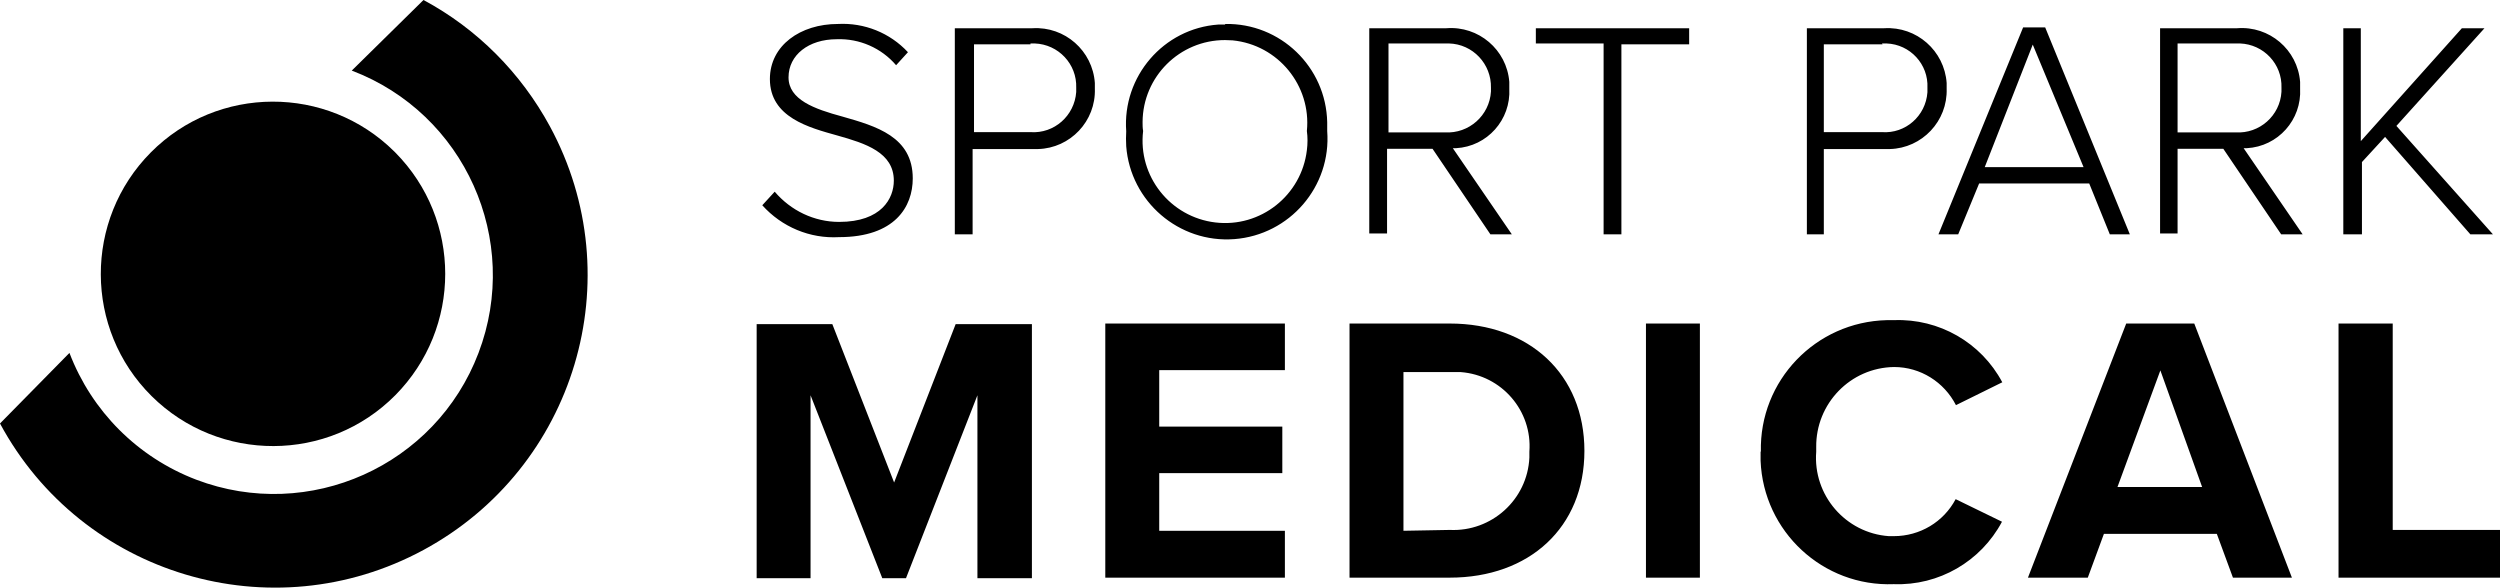 <svg width="68" height="16" viewBox="0 0 68 16" fill="none" xmlns="http://www.w3.org/2000/svg">
<path d="M9.568 1.92C12.64 3.087 14.184 6.527 13.016 9.599C11.849 12.671 8.409 14.214 5.337 13.047C3.748 12.44 2.496 11.189 1.889 9.599L0 11.519C2.227 15.65 7.387 17.194 11.519 14.959C15.65 12.725 17.194 7.572 14.959 3.44C14.168 1.981 12.978 0.783 11.519 0L9.568 1.92Z" fill="black"/>
<path d="M10.751 10.751C8.931 12.586 5.959 12.594 4.124 10.774C2.289 8.954 2.281 5.982 4.101 4.147C5.921 2.312 8.893 2.304 10.728 4.124C10.728 4.124 10.743 4.139 10.751 4.147C12.563 5.975 12.563 8.923 10.751 10.751Z" fill="black"/>
<path d="M21.072 5.214C21.509 5.728 22.147 6.036 22.823 6.036C23.982 6.036 24.312 5.391 24.312 4.914C24.312 4.147 23.544 3.901 22.777 3.686C22.009 3.471 20.941 3.194 20.941 2.15C20.941 1.236 21.771 0.652 22.792 0.652C23.506 0.614 24.205 0.891 24.696 1.42L24.374 1.774C23.974 1.305 23.375 1.044 22.761 1.067C21.993 1.067 21.448 1.497 21.448 2.104C21.448 2.711 22.147 2.964 22.915 3.171C23.829 3.432 24.827 3.716 24.827 4.853C24.827 5.621 24.343 6.45 22.823 6.45C22.032 6.496 21.264 6.174 20.734 5.583L21.072 5.214ZM25.971 0.768H28.083C28.966 0.714 29.719 1.382 29.78 2.257C29.78 2.304 29.78 2.357 29.78 2.411C29.811 3.294 29.112 4.031 28.236 4.054C28.183 4.054 28.137 4.054 28.083 4.054H26.455V6.374H25.971V0.768ZM28.029 1.205H26.493V3.594H28.029C28.674 3.64 29.227 3.148 29.273 2.503C29.273 2.465 29.273 2.426 29.273 2.388C29.296 1.743 28.789 1.205 28.144 1.182C28.106 1.182 28.068 1.182 28.029 1.182V1.205ZM33.32 0.652C34.825 0.622 36.069 1.82 36.1 3.325C36.1 3.402 36.1 3.486 36.1 3.563C36.215 5.076 35.079 6.389 33.574 6.504C32.069 6.619 30.748 5.483 30.633 3.978C30.625 3.839 30.625 3.701 30.633 3.571C30.525 2.081 31.646 0.775 33.136 0.668C33.197 0.668 33.267 0.668 33.328 0.668L33.32 0.652ZM33.32 1.09C32.084 1.09 31.086 2.088 31.078 3.317C31.078 3.402 31.078 3.478 31.093 3.563C30.947 4.792 31.83 5.905 33.059 6.051C34.288 6.197 35.401 5.314 35.547 4.085C35.57 3.908 35.57 3.732 35.547 3.563C35.67 2.327 34.764 1.221 33.528 1.098C33.459 1.098 33.389 1.09 33.32 1.09ZM38.965 4.047H37.728V6.35H37.244V0.768H39.341C40.216 0.699 40.984 1.351 41.053 2.227C41.053 2.288 41.053 2.35 41.053 2.411C41.099 3.256 40.454 3.985 39.602 4.031C39.571 4.031 39.54 4.031 39.517 4.031L41.122 6.374H40.539L38.965 4.047ZM39.302 1.182H37.767V3.601H39.302C39.955 3.64 40.516 3.141 40.554 2.488C40.554 2.457 40.554 2.419 40.554 2.388C40.569 1.743 40.063 1.198 39.41 1.182C39.371 1.182 39.333 1.182 39.302 1.182ZM43.618 1.182H41.775V0.768H45.945V1.205H44.102V6.374H43.618V1.182ZM49.147 0.768H51.251C52.134 0.714 52.887 1.382 52.949 2.257C52.949 2.304 52.949 2.357 52.949 2.411C52.979 3.294 52.28 4.031 51.405 4.054C51.351 4.054 51.305 4.054 51.251 4.054H49.608V6.374H49.147V0.768ZM51.205 1.205H49.608V3.594H51.19C51.827 3.64 52.38 3.156 52.426 2.511C52.426 2.472 52.426 2.426 52.426 2.388C52.457 1.751 51.958 1.205 51.313 1.182C51.274 1.182 51.228 1.182 51.19 1.182L51.205 1.205ZM56.827 4.991H53.832L53.263 6.374H52.726L55.029 0.745H55.629L57.932 6.374H57.387L56.827 4.991ZM53.985 4.546H56.673L55.291 1.213L53.985 4.546ZM60.474 4.047H59.23V6.35H58.754V0.768H60.85C61.726 0.699 62.494 1.351 62.563 2.227C62.563 2.288 62.563 2.35 62.563 2.411C62.609 3.256 61.964 3.985 61.111 4.031C61.081 4.031 61.05 4.031 61.027 4.031L62.632 6.374H62.048L60.474 4.047ZM60.812 1.182H59.23V3.601H60.812C61.457 3.64 62.018 3.148 62.056 2.495C62.056 2.457 62.056 2.419 62.056 2.388C62.079 1.743 61.572 1.205 60.927 1.182C60.889 1.182 60.85 1.182 60.812 1.182ZM64.874 3.724L64.245 4.408V6.374H63.738V0.768H64.214V3.839L66.963 0.768H67.578L65.182 3.425L67.808 6.374H67.194L64.874 3.724Z" fill="black"/>
<path d="M26.586 10.751L24.643 15.727H23.998L22.047 10.751V15.727H20.581V8.816H22.639L24.32 13.124L25.994 8.816H28.068V15.727H26.586V10.751ZM30.064 8.8H34.949V10.068H31.531V11.603H34.879V12.87H31.531V14.437H34.949V15.712H30.064V8.8ZM36.707 8.8H39.433C41.599 8.8 43.096 10.183 43.096 12.264C43.096 14.345 41.599 15.712 39.433 15.712H36.707V8.8ZM39.433 14.414C40.57 14.468 41.545 13.592 41.599 12.448C41.599 12.394 41.599 12.341 41.599 12.287C41.683 11.173 40.846 10.206 39.733 10.121C39.633 10.121 39.533 10.121 39.433 10.121H38.174V14.437L39.433 14.414ZM44.77 8.8H46.237V15.712H44.77V8.8ZM47.896 12.287C47.85 10.352 49.386 8.754 51.321 8.708C51.39 8.708 51.459 8.708 51.52 8.708C52.741 8.662 53.886 9.315 54.462 10.398L53.202 11.02C52.88 10.39 52.235 9.983 51.52 9.983C50.33 9.998 49.386 10.981 49.401 12.164C49.401 12.202 49.401 12.248 49.401 12.287C49.309 13.47 50.2 14.498 51.374 14.583C51.421 14.583 51.467 14.583 51.513 14.583C52.219 14.583 52.864 14.199 53.194 13.577L54.454 14.191C53.878 15.274 52.734 15.934 51.513 15.889C49.585 15.965 47.965 14.46 47.888 12.533C47.888 12.448 47.888 12.364 47.888 12.279L47.896 12.287ZM60.298 14.522H57.226L56.788 15.712H55.16L57.833 8.8H59.684L62.34 15.712H60.736L60.298 14.522ZM57.595 13.247H59.898L58.762 10.075L57.595 13.247ZM63.608 8.8H65.082V14.414H68V15.712H63.608V8.8Z" fill="black"/>
</svg>
